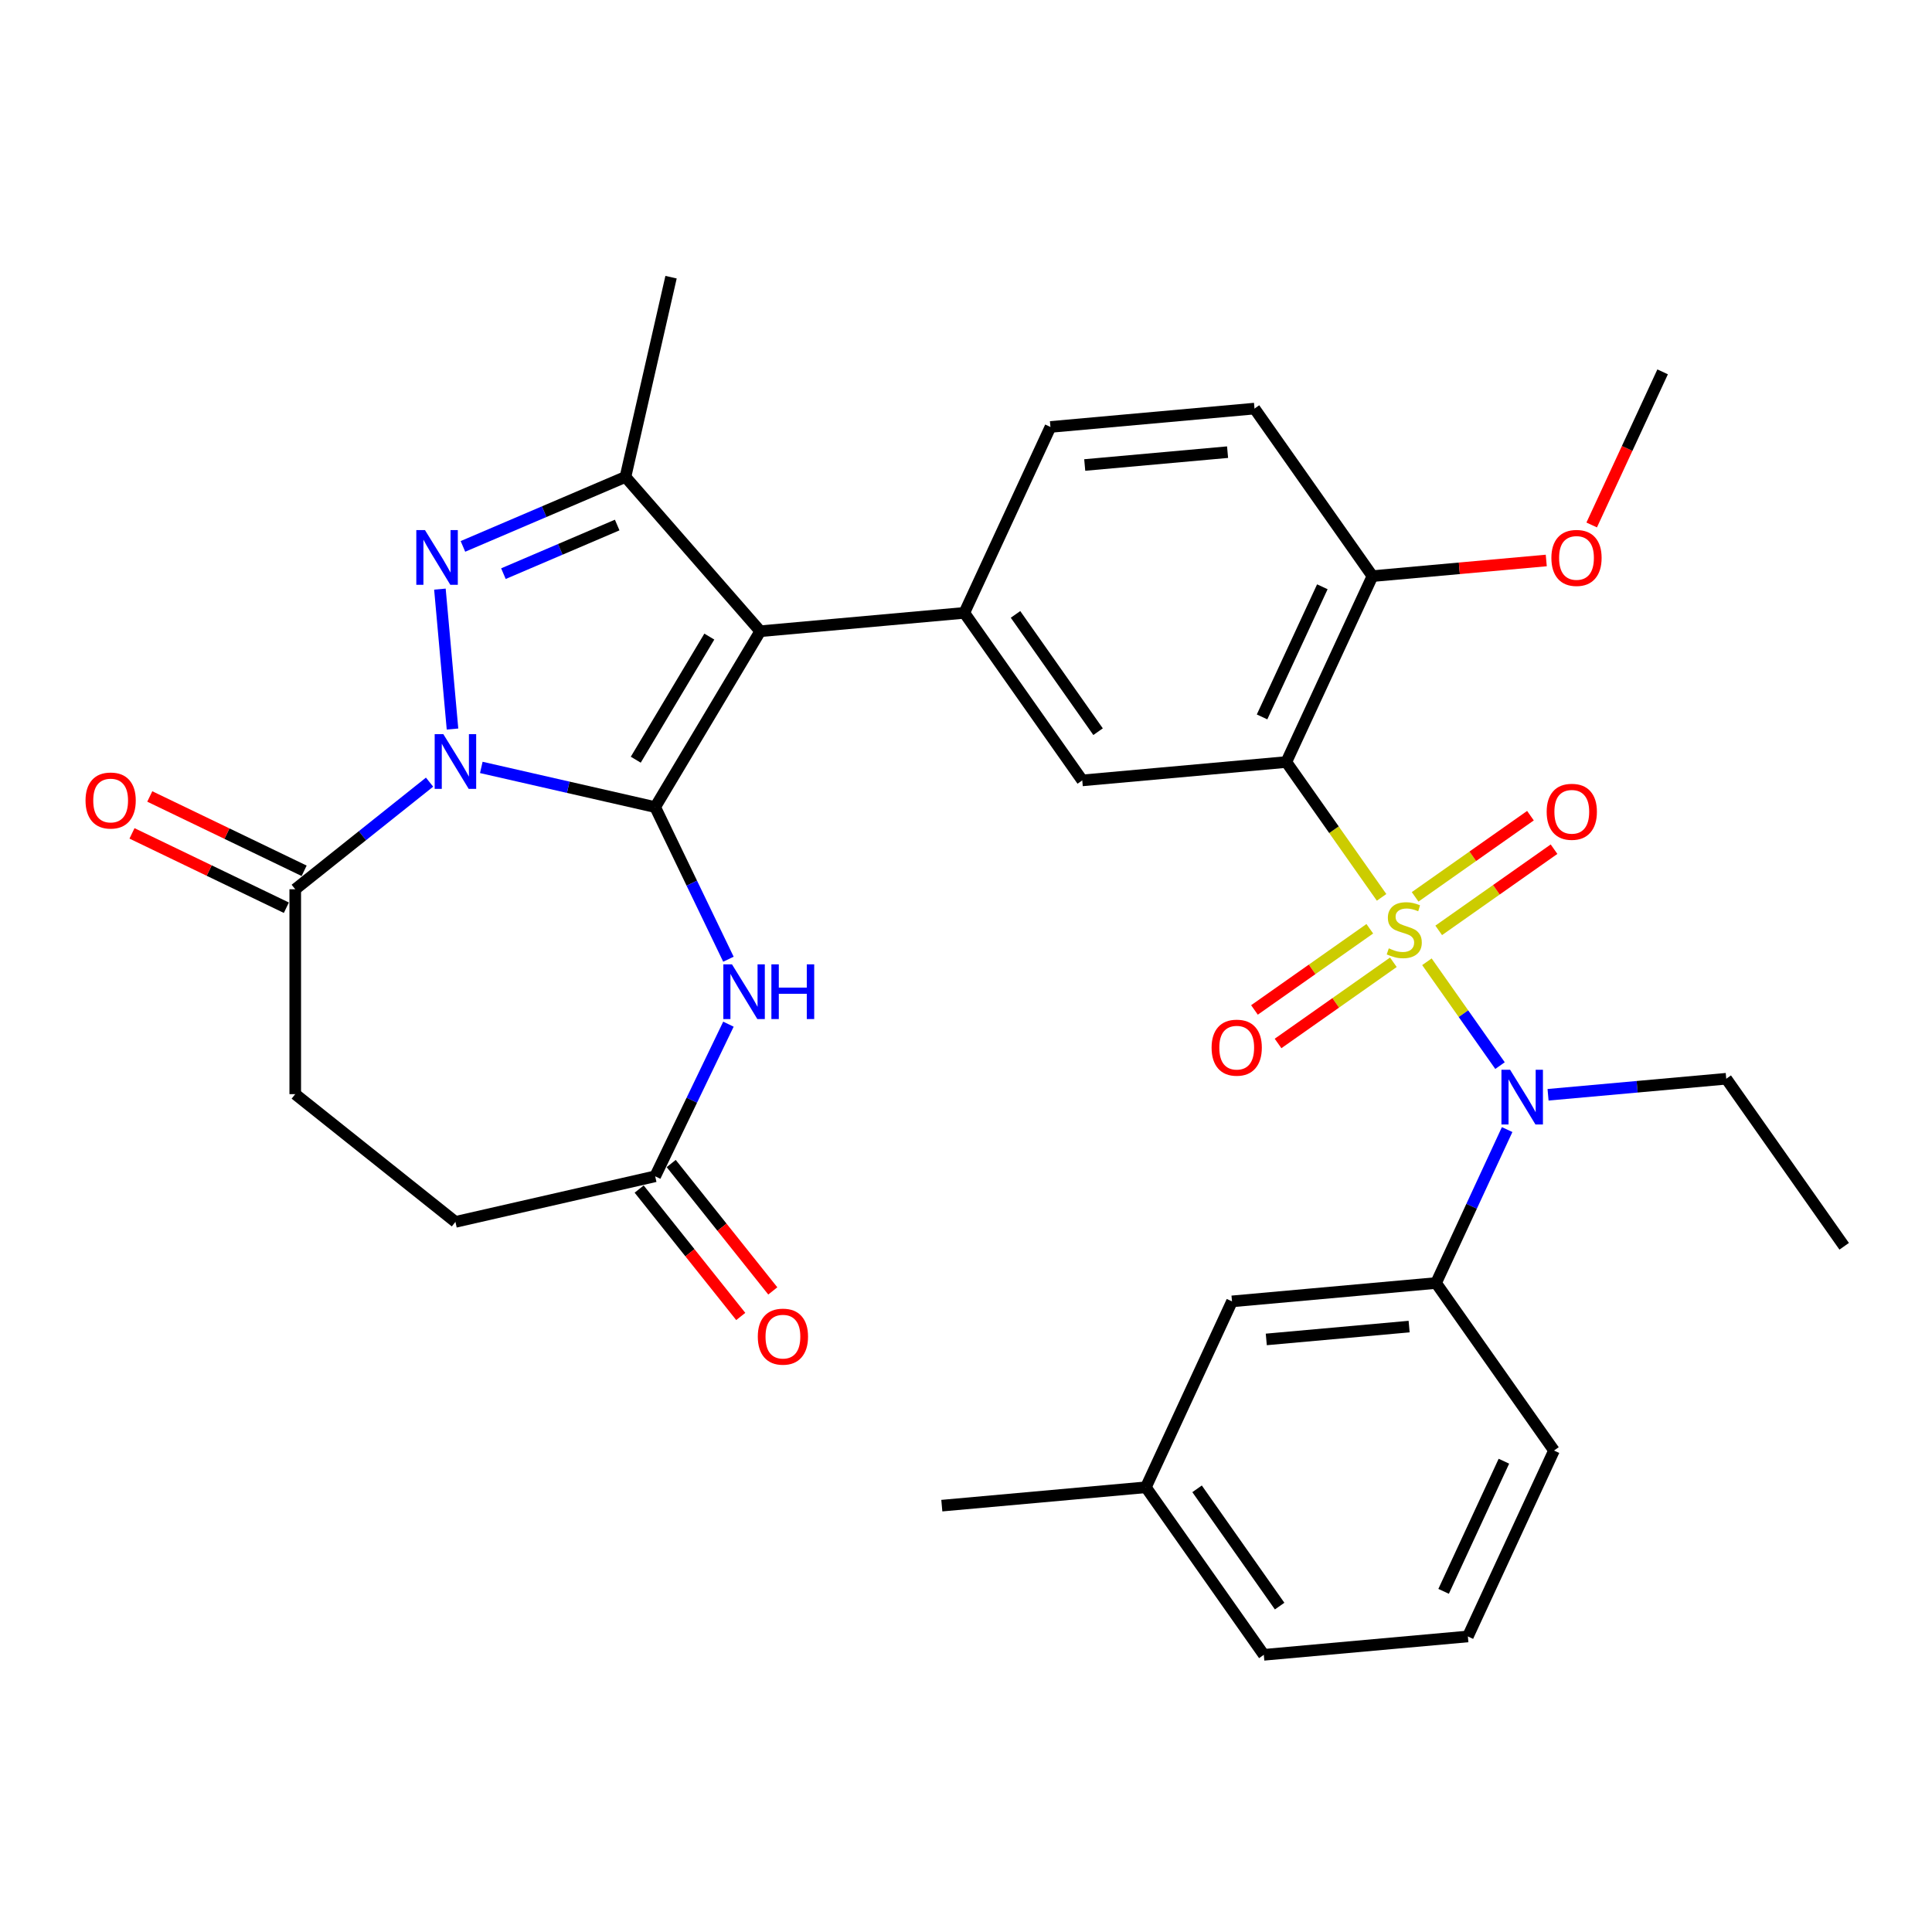 <?xml version='1.0' encoding='iso-8859-1'?>
<svg version='1.1' baseProfile='full'
              xmlns='http://www.w3.org/2000/svg'
                      xmlns:rdkit='http://www.rdkit.org/xml'
                      xmlns:xlink='http://www.w3.org/1999/xlink'
                  xml:space='preserve'
width='1000px' height='1000px' viewBox='0 0 1000 1000'>
<!-- END OF HEADER -->
<rect style='opacity:1.0;fill:#FFFFFF;stroke:none' width='1000' height='1000' x='0' y='0'> </rect>
<path class='bond-4' d='M 715.107,464.477 L 690.451,429.451' style='fill:none;fill-rule:evenodd;stroke:#CCCC00;stroke-width:6px;stroke-linecap:butt;stroke-linejoin:miter;stroke-opacity:1' />
<path class='bond-4' d='M 690.451,429.451 L 665.795,394.425' style='fill:none;fill-rule:evenodd;stroke:#000000;stroke-width:6px;stroke-linecap:butt;stroke-linejoin:miter;stroke-opacity:1' />
<path class='bond-7' d='M 738.569,497.808 L 757.488,524.683' style='fill:none;fill-rule:evenodd;stroke:#CCCC00;stroke-width:6px;stroke-linecap:butt;stroke-linejoin:miter;stroke-opacity:1' />
<path class='bond-7' d='M 757.488,524.683 L 776.406,551.559' style='fill:none;fill-rule:evenodd;stroke:#0000FF;stroke-width:6px;stroke-linecap:butt;stroke-linejoin:miter;stroke-opacity:1' />
<path class='bond-13' d='M 709.003,480.729 L 679.156,501.739' style='fill:none;fill-rule:evenodd;stroke:#CCCC00;stroke-width:6px;stroke-linecap:butt;stroke-linejoin:miter;stroke-opacity:1' />
<path class='bond-13' d='M 679.156,501.739 L 649.309,522.749' style='fill:none;fill-rule:evenodd;stroke:#FF0000;stroke-width:6px;stroke-linecap:butt;stroke-linejoin:miter;stroke-opacity:1' />
<path class='bond-13' d='M 721.211,498.072 L 691.364,519.083' style='fill:none;fill-rule:evenodd;stroke:#CCCC00;stroke-width:6px;stroke-linecap:butt;stroke-linejoin:miter;stroke-opacity:1' />
<path class='bond-13' d='M 691.364,519.083 L 661.517,540.093' style='fill:none;fill-rule:evenodd;stroke:#FF0000;stroke-width:6px;stroke-linecap:butt;stroke-linejoin:miter;stroke-opacity:1' />
<path class='bond-14' d='M 744.674,481.557 L 774.521,460.546' style='fill:none;fill-rule:evenodd;stroke:#CCCC00;stroke-width:6px;stroke-linecap:butt;stroke-linejoin:miter;stroke-opacity:1' />
<path class='bond-14' d='M 774.521,460.546 L 804.367,439.536' style='fill:none;fill-rule:evenodd;stroke:#FF0000;stroke-width:6px;stroke-linecap:butt;stroke-linejoin:miter;stroke-opacity:1' />
<path class='bond-14' d='M 732.465,464.213 L 762.312,443.203' style='fill:none;fill-rule:evenodd;stroke:#CCCC00;stroke-width:6px;stroke-linecap:butt;stroke-linejoin:miter;stroke-opacity:1' />
<path class='bond-14' d='M 762.312,443.203 L 792.159,422.193' style='fill:none;fill-rule:evenodd;stroke:#FF0000;stroke-width:6px;stroke-linecap:butt;stroke-linejoin:miter;stroke-opacity:1' />
<path class='bond-0' d='M 339.118,417.757 L 393.51,326.72' style='fill:none;fill-rule:evenodd;stroke:#000000;stroke-width:6px;stroke-linecap:butt;stroke-linejoin:miter;stroke-opacity:1' />
<path class='bond-0' d='M 329.069,393.223 L 367.144,329.497' style='fill:none;fill-rule:evenodd;stroke:#000000;stroke-width:6px;stroke-linecap:butt;stroke-linejoin:miter;stroke-opacity:1' />
<path class='bond-1' d='M 339.118,417.757 L 294.119,407.486' style='fill:none;fill-rule:evenodd;stroke:#000000;stroke-width:6px;stroke-linecap:butt;stroke-linejoin:miter;stroke-opacity:1' />
<path class='bond-1' d='M 294.119,407.486 L 249.12,397.215' style='fill:none;fill-rule:evenodd;stroke:#0000FF;stroke-width:6px;stroke-linecap:butt;stroke-linejoin:miter;stroke-opacity:1' />
<path class='bond-6' d='M 339.118,417.757 L 358.076,457.124' style='fill:none;fill-rule:evenodd;stroke:#000000;stroke-width:6px;stroke-linecap:butt;stroke-linejoin:miter;stroke-opacity:1' />
<path class='bond-6' d='M 358.076,457.124 L 377.034,496.491' style='fill:none;fill-rule:evenodd;stroke:#0000FF;stroke-width:6px;stroke-linecap:butt;stroke-linejoin:miter;stroke-opacity:1' />
<path class='bond-9' d='M 222.337,404.838 L 187.577,432.558' style='fill:none;fill-rule:evenodd;stroke:#0000FF;stroke-width:6px;stroke-linecap:butt;stroke-linejoin:miter;stroke-opacity:1' />
<path class='bond-9' d='M 187.577,432.558 L 152.817,460.279' style='fill:none;fill-rule:evenodd;stroke:#000000;stroke-width:6px;stroke-linecap:butt;stroke-linejoin:miter;stroke-opacity:1' />
<path class='bond-35' d='M 234.215,377.347 L 227.697,304.927' style='fill:none;fill-rule:evenodd;stroke:#0000FF;stroke-width:6px;stroke-linecap:butt;stroke-linejoin:miter;stroke-opacity:1' />
<path class='bond-2' d='M 393.51,326.72 L 499.131,317.214' style='fill:none;fill-rule:evenodd;stroke:#000000;stroke-width:6px;stroke-linecap:butt;stroke-linejoin:miter;stroke-opacity:1' />
<path class='bond-5' d='M 393.51,326.72 L 323.737,246.858' style='fill:none;fill-rule:evenodd;stroke:#000000;stroke-width:6px;stroke-linecap:butt;stroke-linejoin:miter;stroke-opacity:1' />
<path class='bond-3' d='M 239.614,282.814 L 281.675,264.836' style='fill:none;fill-rule:evenodd;stroke:#0000FF;stroke-width:6px;stroke-linecap:butt;stroke-linejoin:miter;stroke-opacity:1' />
<path class='bond-3' d='M 281.675,264.836 L 323.737,246.858' style='fill:none;fill-rule:evenodd;stroke:#000000;stroke-width:6px;stroke-linecap:butt;stroke-linejoin:miter;stroke-opacity:1' />
<path class='bond-3' d='M 260.568,296.923 L 290.011,284.339' style='fill:none;fill-rule:evenodd;stroke:#0000FF;stroke-width:6px;stroke-linecap:butt;stroke-linejoin:miter;stroke-opacity:1' />
<path class='bond-3' d='M 290.011,284.339 L 319.454,271.754' style='fill:none;fill-rule:evenodd;stroke:#000000;stroke-width:6px;stroke-linecap:butt;stroke-linejoin:miter;stroke-opacity:1' />
<path class='bond-10' d='M 665.795,394.425 L 560.174,403.931' style='fill:none;fill-rule:evenodd;stroke:#000000;stroke-width:6px;stroke-linecap:butt;stroke-linejoin:miter;stroke-opacity:1' />
<path class='bond-15' d='M 665.795,394.425 L 710.373,298.202' style='fill:none;fill-rule:evenodd;stroke:#000000;stroke-width:6px;stroke-linecap:butt;stroke-linejoin:miter;stroke-opacity:1' />
<path class='bond-15' d='M 653.237,371.076 L 684.442,303.719' style='fill:none;fill-rule:evenodd;stroke:#000000;stroke-width:6px;stroke-linecap:butt;stroke-linejoin:miter;stroke-opacity:1' />
<path class='bond-23' d='M 323.737,246.858 L 347.334,143.469' style='fill:none;fill-rule:evenodd;stroke:#000000;stroke-width:6px;stroke-linecap:butt;stroke-linejoin:miter;stroke-opacity:1' />
<path class='bond-11' d='M 377.034,530.114 L 358.076,569.481' style='fill:none;fill-rule:evenodd;stroke:#0000FF;stroke-width:6px;stroke-linecap:butt;stroke-linejoin:miter;stroke-opacity:1' />
<path class='bond-11' d='M 358.076,569.481 L 339.118,608.849' style='fill:none;fill-rule:evenodd;stroke:#000000;stroke-width:6px;stroke-linecap:butt;stroke-linejoin:miter;stroke-opacity:1' />
<path class='bond-12' d='M 780.093,584.672 L 761.698,624.378' style='fill:none;fill-rule:evenodd;stroke:#0000FF;stroke-width:6px;stroke-linecap:butt;stroke-linejoin:miter;stroke-opacity:1' />
<path class='bond-12' d='M 761.698,624.378 L 743.303,664.084' style='fill:none;fill-rule:evenodd;stroke:#000000;stroke-width:6px;stroke-linecap:butt;stroke-linejoin:miter;stroke-opacity:1' />
<path class='bond-25' d='M 801.272,566.655 L 847.387,562.505' style='fill:none;fill-rule:evenodd;stroke:#0000FF;stroke-width:6px;stroke-linecap:butt;stroke-linejoin:miter;stroke-opacity:1' />
<path class='bond-25' d='M 847.387,562.505 L 893.502,558.354' style='fill:none;fill-rule:evenodd;stroke:#000000;stroke-width:6px;stroke-linecap:butt;stroke-linejoin:miter;stroke-opacity:1' />
<path class='bond-8' d='M 499.131,317.214 L 560.174,403.931' style='fill:none;fill-rule:evenodd;stroke:#000000;stroke-width:6px;stroke-linecap:butt;stroke-linejoin:miter;stroke-opacity:1' />
<path class='bond-8' d='M 525.631,318.013 L 568.361,378.715' style='fill:none;fill-rule:evenodd;stroke:#000000;stroke-width:6px;stroke-linecap:butt;stroke-linejoin:miter;stroke-opacity:1' />
<path class='bond-33' d='M 499.131,317.214 L 543.709,220.99' style='fill:none;fill-rule:evenodd;stroke:#000000;stroke-width:6px;stroke-linecap:butt;stroke-linejoin:miter;stroke-opacity:1' />
<path class='bond-18' d='M 157.418,450.724 L 117.471,431.486' style='fill:none;fill-rule:evenodd;stroke:#000000;stroke-width:6px;stroke-linecap:butt;stroke-linejoin:miter;stroke-opacity:1' />
<path class='bond-18' d='M 117.471,431.486 L 77.523,412.249' style='fill:none;fill-rule:evenodd;stroke:#FF0000;stroke-width:6px;stroke-linecap:butt;stroke-linejoin:miter;stroke-opacity:1' />
<path class='bond-18' d='M 148.216,469.833 L 108.268,450.596' style='fill:none;fill-rule:evenodd;stroke:#000000;stroke-width:6px;stroke-linecap:butt;stroke-linejoin:miter;stroke-opacity:1' />
<path class='bond-18' d='M 108.268,450.596 L 68.321,431.358' style='fill:none;fill-rule:evenodd;stroke:#FF0000;stroke-width:6px;stroke-linecap:butt;stroke-linejoin:miter;stroke-opacity:1' />
<path class='bond-19' d='M 152.817,460.279 L 152.817,566.327' style='fill:none;fill-rule:evenodd;stroke:#000000;stroke-width:6px;stroke-linecap:butt;stroke-linejoin:miter;stroke-opacity:1' />
<path class='bond-20' d='M 330.827,615.461 L 357.119,648.431' style='fill:none;fill-rule:evenodd;stroke:#000000;stroke-width:6px;stroke-linecap:butt;stroke-linejoin:miter;stroke-opacity:1' />
<path class='bond-20' d='M 357.119,648.431 L 383.412,681.401' style='fill:none;fill-rule:evenodd;stroke:#FF0000;stroke-width:6px;stroke-linecap:butt;stroke-linejoin:miter;stroke-opacity:1' />
<path class='bond-20' d='M 347.409,602.237 L 373.702,635.207' style='fill:none;fill-rule:evenodd;stroke:#000000;stroke-width:6px;stroke-linecap:butt;stroke-linejoin:miter;stroke-opacity:1' />
<path class='bond-20' d='M 373.702,635.207 L 399.995,668.177' style='fill:none;fill-rule:evenodd;stroke:#FF0000;stroke-width:6px;stroke-linecap:butt;stroke-linejoin:miter;stroke-opacity:1' />
<path class='bond-22' d='M 339.118,608.849 L 235.728,632.447' style='fill:none;fill-rule:evenodd;stroke:#000000;stroke-width:6px;stroke-linecap:butt;stroke-linejoin:miter;stroke-opacity:1' />
<path class='bond-17' d='M 743.303,664.084 L 637.682,673.59' style='fill:none;fill-rule:evenodd;stroke:#000000;stroke-width:6px;stroke-linecap:butt;stroke-linejoin:miter;stroke-opacity:1' />
<path class='bond-17' d='M 729.361,686.634 L 655.426,693.288' style='fill:none;fill-rule:evenodd;stroke:#000000;stroke-width:6px;stroke-linecap:butt;stroke-linejoin:miter;stroke-opacity:1' />
<path class='bond-27' d='M 743.303,664.084 L 804.346,750.802' style='fill:none;fill-rule:evenodd;stroke:#000000;stroke-width:6px;stroke-linecap:butt;stroke-linejoin:miter;stroke-opacity:1' />
<path class='bond-21' d='M 710.373,298.202 L 649.33,211.484' style='fill:none;fill-rule:evenodd;stroke:#000000;stroke-width:6px;stroke-linecap:butt;stroke-linejoin:miter;stroke-opacity:1' />
<path class='bond-26' d='M 710.373,298.202 L 755.358,294.153' style='fill:none;fill-rule:evenodd;stroke:#000000;stroke-width:6px;stroke-linecap:butt;stroke-linejoin:miter;stroke-opacity:1' />
<path class='bond-26' d='M 755.358,294.153 L 800.343,290.104' style='fill:none;fill-rule:evenodd;stroke:#FF0000;stroke-width:6px;stroke-linecap:butt;stroke-linejoin:miter;stroke-opacity:1' />
<path class='bond-16' d='M 543.709,220.99 L 649.33,211.484' style='fill:none;fill-rule:evenodd;stroke:#000000;stroke-width:6px;stroke-linecap:butt;stroke-linejoin:miter;stroke-opacity:1' />
<path class='bond-16' d='M 561.453,240.688 L 635.388,234.034' style='fill:none;fill-rule:evenodd;stroke:#000000;stroke-width:6px;stroke-linecap:butt;stroke-linejoin:miter;stroke-opacity:1' />
<path class='bond-24' d='M 637.682,673.59 L 593.104,769.814' style='fill:none;fill-rule:evenodd;stroke:#000000;stroke-width:6px;stroke-linecap:butt;stroke-linejoin:miter;stroke-opacity:1' />
<path class='bond-36' d='M 152.817,566.327 L 235.728,632.447' style='fill:none;fill-rule:evenodd;stroke:#000000;stroke-width:6px;stroke-linecap:butt;stroke-linejoin:miter;stroke-opacity:1' />
<path class='bond-30' d='M 593.104,769.814 L 487.483,779.32' style='fill:none;fill-rule:evenodd;stroke:#000000;stroke-width:6px;stroke-linecap:butt;stroke-linejoin:miter;stroke-opacity:1' />
<path class='bond-34' d='M 593.104,769.814 L 654.147,856.531' style='fill:none;fill-rule:evenodd;stroke:#000000;stroke-width:6px;stroke-linecap:butt;stroke-linejoin:miter;stroke-opacity:1' />
<path class='bond-34' d='M 619.604,770.613 L 662.334,831.315' style='fill:none;fill-rule:evenodd;stroke:#000000;stroke-width:6px;stroke-linecap:butt;stroke-linejoin:miter;stroke-opacity:1' />
<path class='bond-32' d='M 893.502,558.354 L 954.545,645.072' style='fill:none;fill-rule:evenodd;stroke:#000000;stroke-width:6px;stroke-linecap:butt;stroke-linejoin:miter;stroke-opacity:1' />
<path class='bond-31' d='M 823.857,271.724 L 842.215,232.098' style='fill:none;fill-rule:evenodd;stroke:#FF0000;stroke-width:6px;stroke-linecap:butt;stroke-linejoin:miter;stroke-opacity:1' />
<path class='bond-31' d='M 842.215,232.098 L 860.572,192.472' style='fill:none;fill-rule:evenodd;stroke:#000000;stroke-width:6px;stroke-linecap:butt;stroke-linejoin:miter;stroke-opacity:1' />
<path class='bond-28' d='M 804.346,750.802 L 759.768,847.025' style='fill:none;fill-rule:evenodd;stroke:#000000;stroke-width:6px;stroke-linecap:butt;stroke-linejoin:miter;stroke-opacity:1' />
<path class='bond-28' d='M 778.415,756.319 L 747.21,823.676' style='fill:none;fill-rule:evenodd;stroke:#000000;stroke-width:6px;stroke-linecap:butt;stroke-linejoin:miter;stroke-opacity:1' />
<path class='bond-29' d='M 759.768,847.025 L 654.147,856.531' style='fill:none;fill-rule:evenodd;stroke:#000000;stroke-width:6px;stroke-linecap:butt;stroke-linejoin:miter;stroke-opacity:1' />
<path  class='atom-0' d='M 718.838 490.863
Q 719.158 490.983, 720.478 491.543
Q 721.798 492.103, 723.238 492.463
Q 724.718 492.783, 726.158 492.783
Q 728.838 492.783, 730.398 491.503
Q 731.958 490.183, 731.958 487.903
Q 731.958 486.343, 731.158 485.383
Q 730.398 484.423, 729.198 483.903
Q 727.998 483.383, 725.998 482.783
Q 723.478 482.023, 721.958 481.303
Q 720.478 480.583, 719.398 479.063
Q 718.358 477.543, 718.358 474.983
Q 718.358 471.423, 720.758 469.223
Q 723.198 467.023, 727.998 467.023
Q 731.278 467.023, 734.998 468.583
L 734.078 471.663
Q 730.678 470.263, 728.118 470.263
Q 725.358 470.263, 723.838 471.423
Q 722.318 472.543, 722.358 474.503
Q 722.358 476.023, 723.118 476.943
Q 723.918 477.863, 725.038 478.383
Q 726.198 478.903, 728.118 479.503
Q 730.678 480.303, 732.198 481.103
Q 733.718 481.903, 734.798 483.543
Q 735.918 485.143, 735.918 487.903
Q 735.918 491.823, 733.278 493.943
Q 730.678 496.023, 726.318 496.023
Q 723.798 496.023, 721.878 495.463
Q 719.998 494.943, 717.758 494.023
L 718.838 490.863
' fill='#CCCC00'/>
<path  class='atom-2' d='M 229.468 379.999
L 238.748 394.999
Q 239.668 396.479, 241.148 399.159
Q 242.628 401.839, 242.708 401.999
L 242.708 379.999
L 246.468 379.999
L 246.468 408.319
L 242.588 408.319
L 232.628 391.919
Q 231.468 389.999, 230.228 387.799
Q 229.028 385.599, 228.668 384.919
L 228.668 408.319
L 224.988 408.319
L 224.988 379.999
L 229.468 379.999
' fill='#0000FF'/>
<path  class='atom-4' d='M 219.962 274.378
L 229.242 289.378
Q 230.162 290.858, 231.642 293.538
Q 233.122 296.218, 233.202 296.378
L 233.202 274.378
L 236.962 274.378
L 236.962 302.698
L 233.082 302.698
L 223.122 286.298
Q 221.962 284.378, 220.722 282.178
Q 219.522 279.978, 219.162 279.298
L 219.162 302.698
L 215.482 302.698
L 215.482 274.378
L 219.962 274.378
' fill='#0000FF'/>
<path  class='atom-7' d='M 378.87 499.143
L 388.15 514.143
Q 389.07 515.623, 390.55 518.303
Q 392.03 520.983, 392.11 521.143
L 392.11 499.143
L 395.87 499.143
L 395.87 527.463
L 391.99 527.463
L 382.03 511.063
Q 380.87 509.143, 379.63 506.943
Q 378.43 504.743, 378.07 504.063
L 378.07 527.463
L 374.39 527.463
L 374.39 499.143
L 378.87 499.143
' fill='#0000FF'/>
<path  class='atom-7' d='M 399.27 499.143
L 403.11 499.143
L 403.11 511.183
L 417.59 511.183
L 417.59 499.143
L 421.43 499.143
L 421.43 527.463
L 417.59 527.463
L 417.59 514.383
L 403.11 514.383
L 403.11 527.463
L 399.27 527.463
L 399.27 499.143
' fill='#0000FF'/>
<path  class='atom-8' d='M 781.621 553.7
L 790.901 568.7
Q 791.821 570.18, 793.301 572.86
Q 794.781 575.54, 794.861 575.7
L 794.861 553.7
L 798.621 553.7
L 798.621 582.02
L 794.741 582.02
L 784.781 565.62
Q 783.621 563.7, 782.381 561.5
Q 781.181 559.3, 780.821 558.62
L 780.821 582.02
L 777.141 582.02
L 777.141 553.7
L 781.621 553.7
' fill='#0000FF'/>
<path  class='atom-14' d='M 627.121 542.266
Q 627.121 535.466, 630.481 531.666
Q 633.841 527.866, 640.121 527.866
Q 646.401 527.866, 649.761 531.666
Q 653.121 535.466, 653.121 542.266
Q 653.121 549.146, 649.721 553.066
Q 646.321 556.946, 640.121 556.946
Q 633.881 556.946, 630.481 553.066
Q 627.121 549.186, 627.121 542.266
M 640.121 553.746
Q 644.441 553.746, 646.761 550.866
Q 649.121 547.946, 649.121 542.266
Q 649.121 536.706, 646.761 533.906
Q 644.441 531.066, 640.121 531.066
Q 635.801 531.066, 633.441 533.866
Q 631.121 536.666, 631.121 542.266
Q 631.121 547.986, 633.441 550.866
Q 635.801 553.746, 640.121 553.746
' fill='#FF0000'/>
<path  class='atom-15' d='M 800.556 420.18
Q 800.556 413.38, 803.916 409.58
Q 807.276 405.78, 813.556 405.78
Q 819.836 405.78, 823.196 409.58
Q 826.556 413.38, 826.556 420.18
Q 826.556 427.06, 823.156 430.98
Q 819.756 434.86, 813.556 434.86
Q 807.316 434.86, 803.916 430.98
Q 800.556 427.1, 800.556 420.18
M 813.556 431.66
Q 817.876 431.66, 820.196 428.78
Q 822.556 425.86, 822.556 420.18
Q 822.556 414.62, 820.196 411.82
Q 817.876 408.98, 813.556 408.98
Q 809.236 408.98, 806.876 411.78
Q 804.556 414.58, 804.556 420.18
Q 804.556 425.9, 806.876 428.78
Q 809.236 431.66, 813.556 431.66
' fill='#FF0000'/>
<path  class='atom-19' d='M 44.271 414.346
Q 44.271 407.546, 47.631 403.746
Q 50.991 399.946, 57.271 399.946
Q 63.551 399.946, 66.911 403.746
Q 70.271 407.546, 70.271 414.346
Q 70.271 421.226, 66.871 425.146
Q 63.471 429.026, 57.271 429.026
Q 51.031 429.026, 47.631 425.146
Q 44.271 421.266, 44.271 414.346
M 57.271 425.826
Q 61.591 425.826, 63.911 422.946
Q 66.271 420.026, 66.271 414.346
Q 66.271 408.786, 63.911 405.986
Q 61.591 403.146, 57.271 403.146
Q 52.951 403.146, 50.591 405.946
Q 48.271 408.746, 48.271 414.346
Q 48.271 420.066, 50.591 422.946
Q 52.951 425.826, 57.271 425.826
' fill='#FF0000'/>
<path  class='atom-21' d='M 392.238 691.84
Q 392.238 685.04, 395.598 681.24
Q 398.958 677.44, 405.238 677.44
Q 411.518 677.44, 414.878 681.24
Q 418.238 685.04, 418.238 691.84
Q 418.238 698.72, 414.838 702.64
Q 411.438 706.52, 405.238 706.52
Q 398.998 706.52, 395.598 702.64
Q 392.238 698.76, 392.238 691.84
M 405.238 703.32
Q 409.558 703.32, 411.878 700.44
Q 414.238 697.52, 414.238 691.84
Q 414.238 686.28, 411.878 683.48
Q 409.558 680.64, 405.238 680.64
Q 400.918 680.64, 398.558 683.44
Q 396.238 686.24, 396.238 691.84
Q 396.238 697.56, 398.558 700.44
Q 400.918 703.32, 405.238 703.32
' fill='#FF0000'/>
<path  class='atom-27' d='M 802.994 288.775
Q 802.994 281.975, 806.354 278.175
Q 809.714 274.375, 815.994 274.375
Q 822.274 274.375, 825.634 278.175
Q 828.994 281.975, 828.994 288.775
Q 828.994 295.655, 825.594 299.575
Q 822.194 303.455, 815.994 303.455
Q 809.754 303.455, 806.354 299.575
Q 802.994 295.695, 802.994 288.775
M 815.994 300.255
Q 820.314 300.255, 822.634 297.375
Q 824.994 294.455, 824.994 288.775
Q 824.994 283.215, 822.634 280.415
Q 820.314 277.575, 815.994 277.575
Q 811.674 277.575, 809.314 280.375
Q 806.994 283.175, 806.994 288.775
Q 806.994 294.495, 809.314 297.375
Q 811.674 300.255, 815.994 300.255
' fill='#FF0000'/>
</svg>
